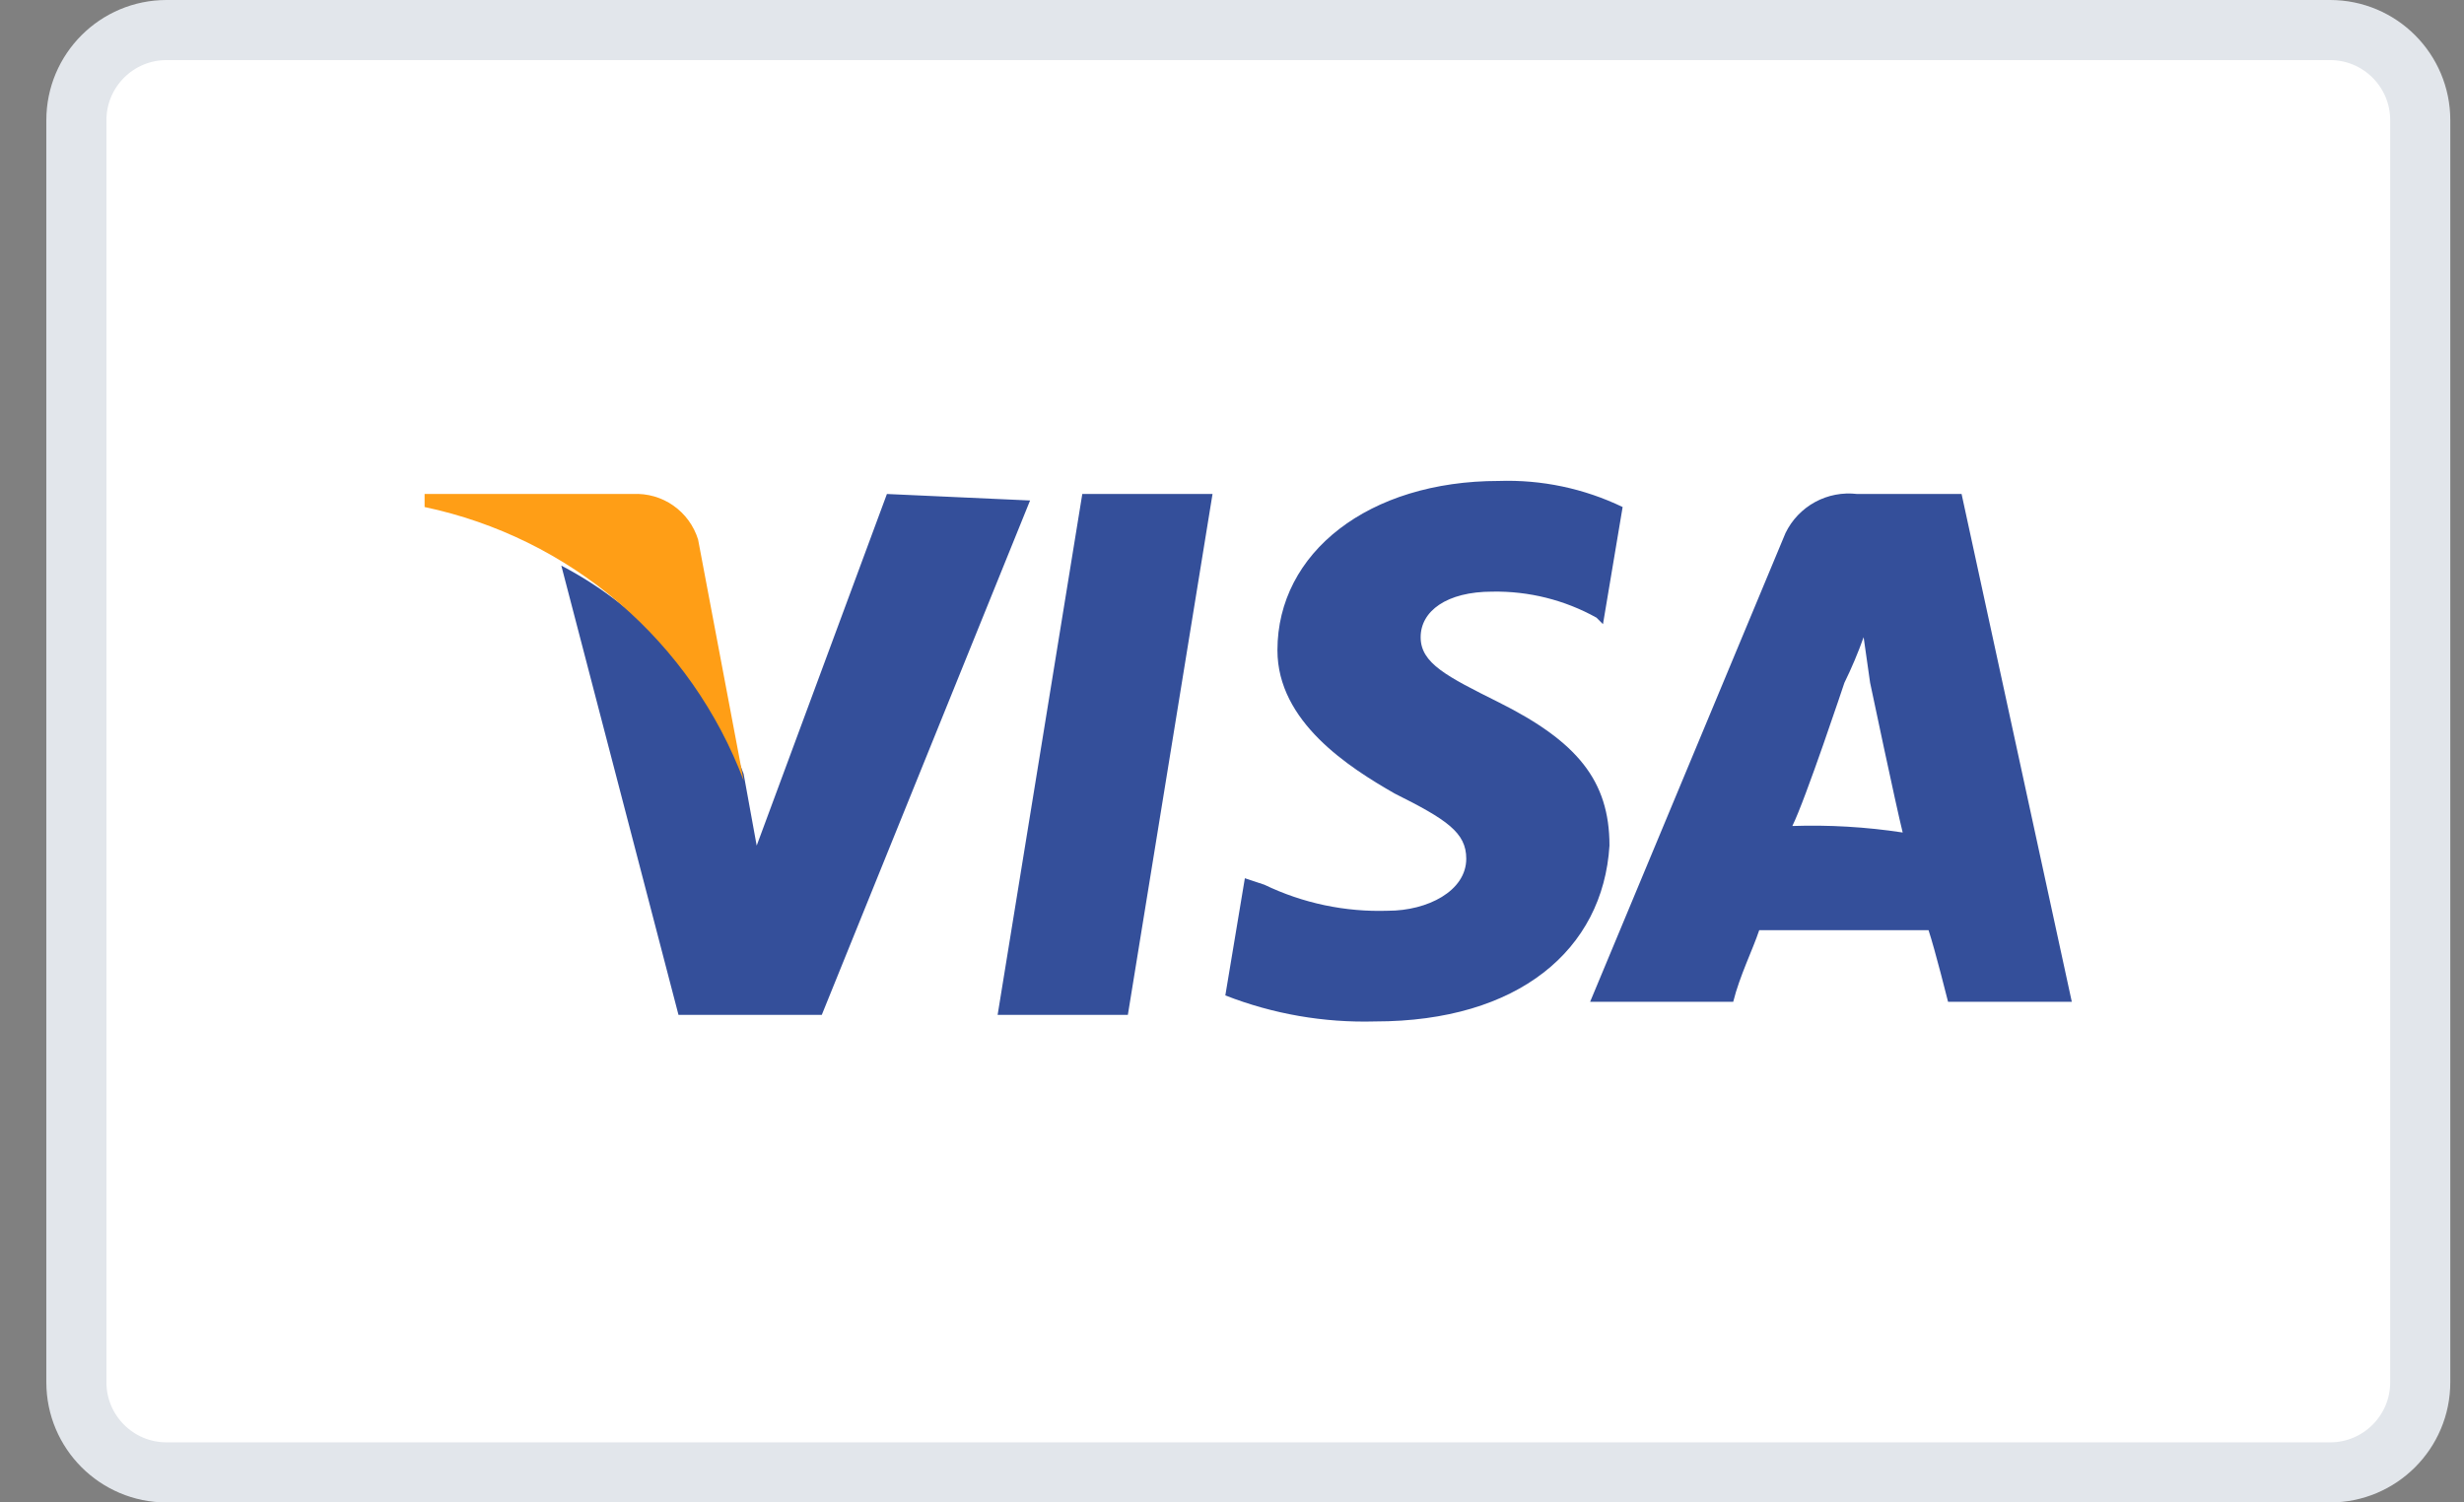<svg width="41" height="25" viewBox="0 0 41 25" fill="none" xmlns="http://www.w3.org/2000/svg">
<rect x="0" y="0" width="41" height="25" fill="#808080" stroke="none"/>
<path d="M2.771 0.5H38.772C39.6 0.5 40.272 1.172 40.272 2V23.001C40.272 23.829 39.6 24.501 38.772 24.501H2.771C1.943 24.501 1.271 23.829 1.271 23.001V2C1.271 1.172 1.943 0.5 2.771 0.5Z" fill="white" stroke="#E2E6EB"/>
<path d="M14.758 8.22L12.591 14.071L12.374 12.879C11.831 11.385 10.749 10.148 9.34 9.412L11.29 16.888H13.674L17.14 8.328L14.756 8.22H14.758ZM16.6 16.888L18.009 8.22H20.176L18.767 16.888H16.6ZM27 8.437C26.358 8.128 25.651 7.979 24.94 8.003C22.773 8.003 21.256 9.195 21.256 10.82C21.256 12.012 22.448 12.77 23.206 13.204C24.073 13.637 24.398 13.854 24.398 14.288C24.398 14.83 23.748 15.155 23.098 15.155C22.387 15.179 21.68 15.031 21.039 14.722L20.714 14.614L20.389 16.564C21.182 16.874 22.03 17.021 22.881 16.997C25.265 16.997 26.673 15.805 26.781 14.071C26.781 12.987 26.239 12.337 24.939 11.687C24.072 11.254 23.639 11.037 23.639 10.603C23.639 10.169 24.072 9.845 24.831 9.845C25.437 9.834 26.035 9.983 26.565 10.278L26.673 10.386L27 8.437ZM32.64 8.22H30.902C30.66 8.191 30.415 8.238 30.202 8.354C29.988 8.471 29.816 8.651 29.71 8.87L26.459 16.67H28.84C28.948 16.237 29.165 15.803 29.273 15.478H32.09C32.198 15.803 32.415 16.67 32.415 16.67H34.474L32.64 8.22ZM29.823 13.746C30.04 13.313 30.69 11.362 30.69 11.362C30.811 11.115 30.918 10.862 31.01 10.603L31.118 11.361C31.118 11.361 31.551 13.42 31.66 13.853C31.05 13.76 30.434 13.724 29.818 13.745L29.823 13.746Z" fill="#344F9A"/>
<path d="M10.532 8.22H7.065V8.437C8.261 8.689 9.374 9.238 10.302 10.033C11.229 10.829 11.942 11.845 12.374 12.988L11.616 8.978C11.545 8.749 11.4 8.55 11.204 8.413C11.008 8.275 10.771 8.208 10.532 8.22Z" fill="#FF9E16"/>
</svg>
